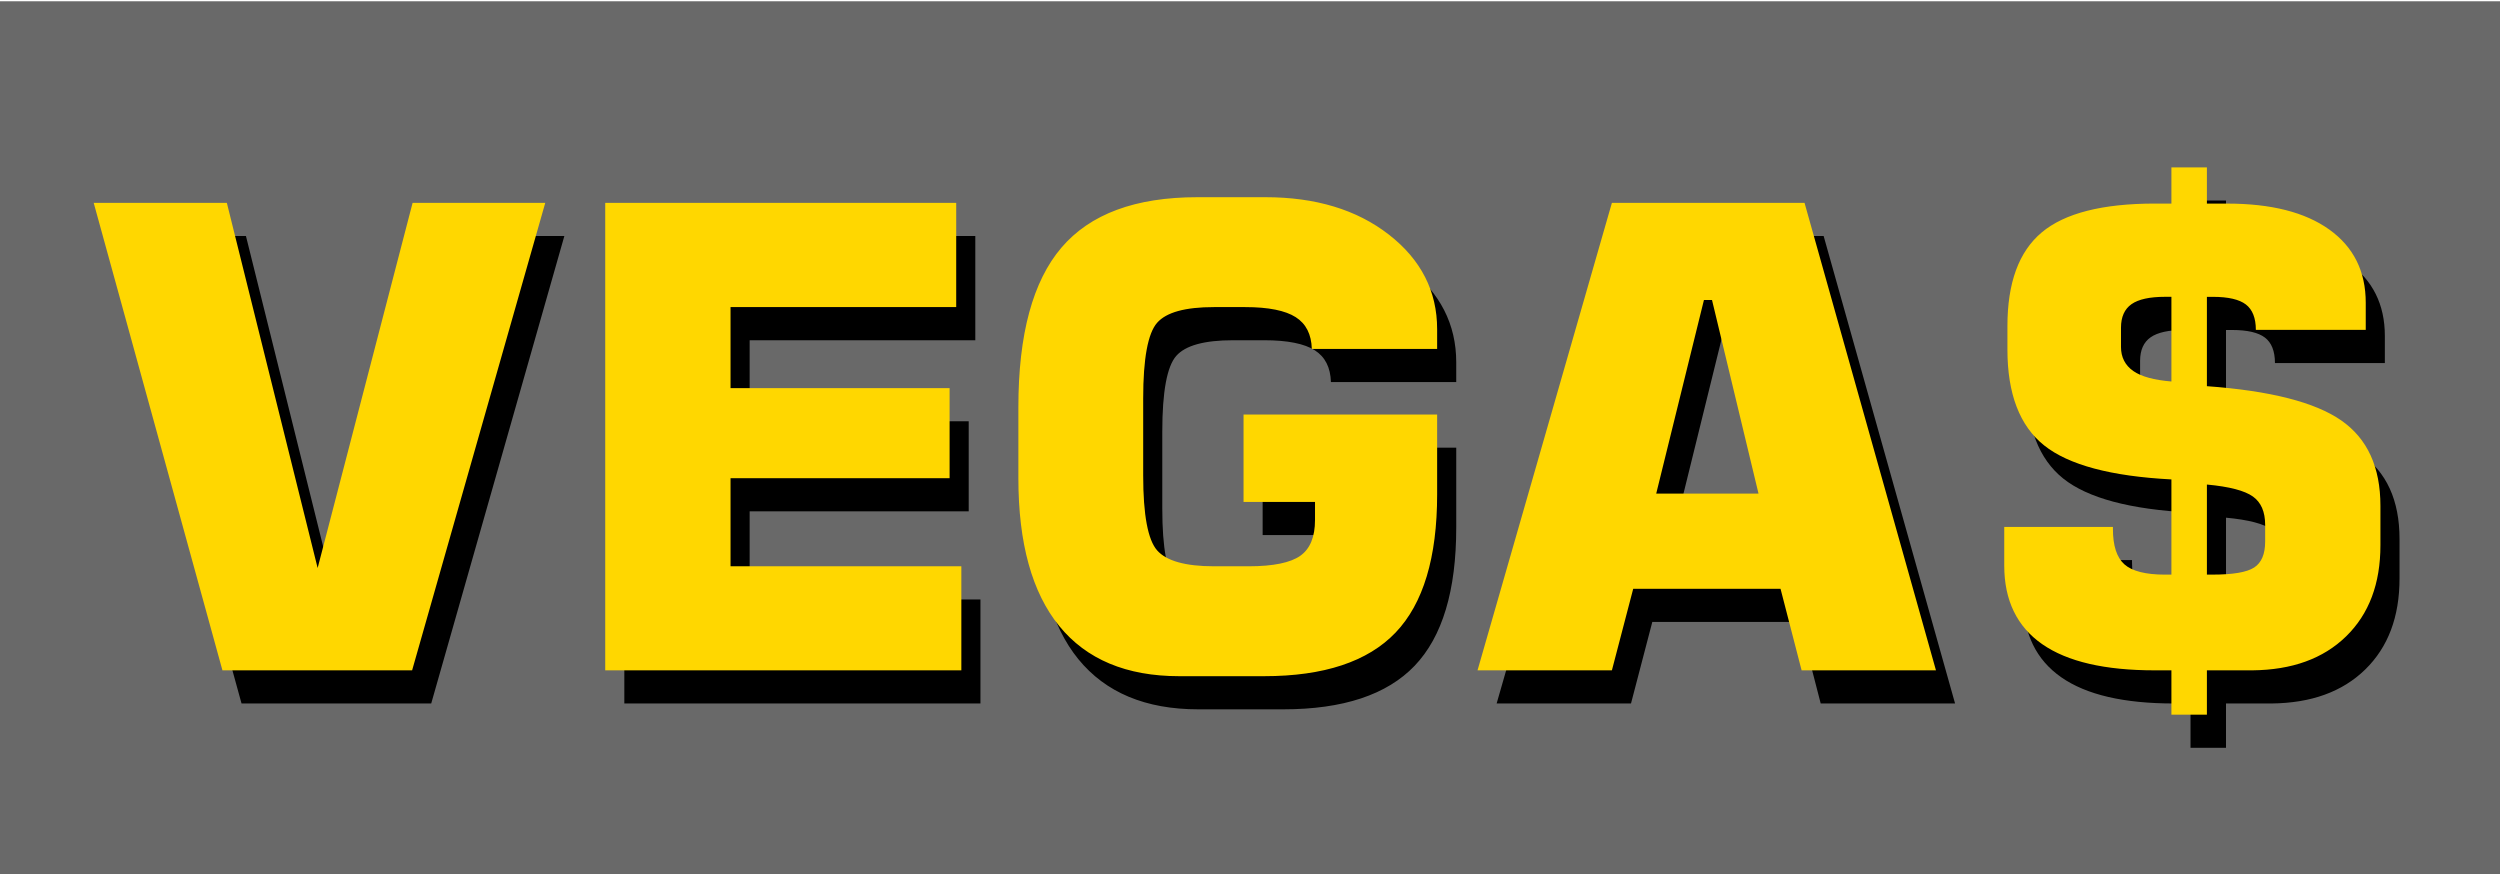 <?xml version="1.0" encoding="UTF-8" standalone="no"?>
<!-- Created with Inkscape (http://www.inkscape.org/) -->

<svg
   xmlns:dc="http://purl.org/dc/elements/1.1/"
   xmlns:cc="http://creativecommons.org/ns#"
   xmlns:rdf="http://www.w3.org/1999/02/22-rdf-syntax-ns#"
   xmlns:svg="http://www.w3.org/2000/svg"
   xmlns="http://www.w3.org/2000/svg"
   version="1.1"
   width="286"
   height="100"
   id="svg3062">
  <defs
     id="defs3066" />
  <rect
     width="287.899"
     height="100.582"
     x="-3.6045353e-007"
     y="0.146"
     id="rect3125"
     style="fill:#696969;fill-opacity:1;fill-rule:nonzero;stroke:none" />
  <g
     transform="matrix(0.896,0,0,0.896,-63.54,-13.031)"
     id="g3145">
    <path
       d="m 350.597,40.142 0,4.625 -2.125,0 c -6.682,6e-5 -11.511,1.229 -14.438,3.688 -2.927,2.459 -4.375,6.436 -4.375,11.969 l 0,2.969 c -10e-6,5.666 1.56,9.751 4.688,12.25 3.127,2.499 8.553,3.943 16.25,4.344 l 0,12.156 -0.812,0 c -2.486,1e-5 -4.212,-0.444 -5.188,-1.312 -0.976,-0.869 -1.469,-2.366 -1.469,-4.531 l 0,-0.25 -13.875,0 0,4.938 c 0,4.437 1.623,7.786 4.844,10.031 3.221,2.245 8.014,3.344 14.375,3.344 l 2.125,0 0,5.656 4.531,0 0,-5.656 5.812,0 c 5.051,-0.053 9.042,-1.484 11.969,-4.344 2.927,-2.86 4.375,-6.734 4.375,-11.625 l 0,-5.031 c -5e-5,-4.944 -1.659,-8.581 -5,-10.906 -3.341,-2.325 -9.058,-3.787 -17.156,-4.375 l 0,-11.406 0.781,0 c 1.951,5e-5 3.346,0.327 4.188,0.969 0.842,0.641 1.281,1.727 1.281,3.25 l 14.031,0 0,-3.469 c -5e-5,-4.009 -1.556,-7.125 -4.656,-9.344 -3.1,-2.218 -7.445,-3.312 -13.031,-3.312 l -2.594,0 0,-4.625 -4.531,0 z m -124.375,3.812 c -7.911,6e-5 -13.682,2.148 -17.344,6.438 -3.662,4.29 -5.5,11.074 -5.5,20.375 l 0,9.062 c 0,8.312 1.744,14.612 5.219,18.875 3.474,4.263 8.577,6.406 15.312,6.406 l 10.844,0 c 7.644,0 13.24,-1.861 16.781,-5.562 3.541,-3.702 5.312,-9.585 5.312,-17.656 l 0,-10.188 -24.719,0 0,11.156 9.125,0 0,2.312 c -4e-5,2.165 -0.632,3.681 -1.875,4.562 -1.243,0.882 -3.44,1.344 -6.594,1.344 l -4.438,0 c -3.662,1e-5 -6.074,-0.695 -7.25,-2.031 -1.176,-1.336 -1.781,-4.511 -1.781,-9.562 l 0,-9.844 c -2e-5,-5.105 0.605,-8.32 1.781,-9.656 1.176,-1.336 3.588,-2 7.25,-2 l 4,0 c 2.967,5e-5 5.114,0.439 6.438,1.281 1.323,0.842 2.009,2.192 2.062,4.062 l 16,0 0,-2.531 c -6e-5,-4.837 -2.054,-8.869 -6.156,-12.062 -4.103,-3.194 -9.367,-4.781 -15.781,-4.781 l -8.688,0 z m -140.906,0.719 16.437,59.687 24.219,0 17,-59.687 -16.938,0 -12.125,46.625 -11.594,-46.625 -17,0 z m 65.312,0 0,59.687 45.469,0 0,-13.281 -29.469,0 0,-11.25 27.969,0 0,-11.5 -27.969,0 0,-10.344 28.812,0 0,-13.312 -44.812,0 z m 128.531,0 -17.156,59.687 17.156,0 2.719,-10.406 18.812,0 2.688,10.406 17.156,0 -16.781,-59.687 -24.594,0 z m 70.625,12 0.812,0 0,10.812 c -2.218,-0.187 -3.846,-0.622 -4.875,-1.344 -1.029,-0.722 -1.563,-1.753 -1.562,-3.062 l 0,-2.469 c -2e-5,-1.363 0.448,-2.372 1.344,-3 0.895,-0.628 2.33,-0.937 4.281,-0.938 z m -58.875,0.406 1.031,0 5.938,24.719 -13.062,0 6.094,-24.719 z m 64.219,23.562 c 2.886,0.267 4.833,0.783 5.875,1.531 1.042,0.748 1.562,1.941 1.562,3.625 l 0,2.125 c -4e-5,1.577 -0.457,2.698 -1.406,3.312 -0.949,0.615 -2.72,0.906 -5.312,0.906 l -0.719,0 0,-11.5 z"
       id="text3072"
       style="fill:#000000;fill-opacity:1" />
    <path
       d="m 348.158,35.91 0,4.625 -2.125,0 c -6.682,6e-5 -11.511,1.229 -14.438,3.688 -2.927,2.459 -4.375,6.436 -4.375,11.969 l 0,2.969 c -10e-6,5.666 1.56,9.751 4.688,12.25 3.127,2.499 8.553,3.943 16.25,4.344 l 0,12.156 -0.812,0 c -2.486,1e-5 -4.212,-0.444 -5.188,-1.312 -0.976,-0.869 -1.469,-2.366 -1.469,-4.531 l 0,-0.25 -13.875,0 0,4.938 c 0,4.437 1.623,7.786 4.844,10.031 3.221,2.245 8.014,3.344 14.375,3.344 l 2.125,0 0,5.656 4.531,0 0,-5.656 5.812,0 c 5.051,-0.053 9.042,-1.484 11.969,-4.344 2.927,-2.86 4.375,-6.734 4.375,-11.625 l 0,-5.031 c -5e-5,-4.944 -1.659,-8.581 -5,-10.906 -3.341,-2.325 -9.058,-3.787 -17.156,-4.375 l 0,-11.406 0.781,0 c 1.951,5e-5 3.346,0.327 4.188,0.969 0.842,0.641 1.281,1.727 1.281,3.25 l 14.031,0 0,-3.469 c -5e-5,-4.009 -1.556,-7.125 -4.656,-9.344 -3.1,-2.218 -7.445,-3.312 -13.031,-3.312 l -2.594,0 0,-4.625 -4.531,0 z m -124.375,3.812 c -7.911,6e-5 -13.682,2.148 -17.344,6.438 -3.662,4.29 -5.5,11.074 -5.5,20.375 l 0,9.062 c 0,8.312 1.744,14.612 5.219,18.875 3.474,4.263 8.577,6.406 15.312,6.406 l 10.844,0 c 7.644,0 13.24,-1.861 16.781,-5.562 3.541,-3.702 5.312,-9.585 5.312,-17.656 l 0,-10.188 -24.719,0 0,11.156 9.125,0 0,2.312 c -4e-5,2.165 -0.632,3.681 -1.875,4.562 -1.243,0.882 -3.44,1.344 -6.594,1.344 l -4.438,0 c -3.662,1e-5 -6.074,-0.695 -7.25,-2.031 -1.176,-1.336 -1.781,-4.511 -1.781,-9.562 l 0,-9.844 c -2e-5,-5.105 0.605,-8.32 1.781,-9.656 1.176,-1.336 3.588,-2 7.25,-2 l 4,0 c 2.967,5e-5 5.114,0.439 6.438,1.281 1.323,0.842 2.009,2.192 2.062,4.062 l 16,0 0,-2.531 c -6e-5,-4.837 -2.054,-8.869 -6.156,-12.062 -4.103,-3.194 -9.367,-4.781 -15.781,-4.781 l -8.688,0 z m -140.906,0.719 16.437,59.687 24.219,0 17,-59.687 -16.938,0 -12.125,46.625 -11.594,-46.625 -17,0 z m 65.312,0 0,59.687 45.469,0 0,-13.281 -29.469,0 0,-11.25 27.969,0 0,-11.5 -27.969,0 0,-10.344 28.812,0 0,-13.312 -44.812,0 z m 128.531,0 -17.156,59.687 17.156,0 2.719,-10.406 18.812,0 2.688,10.406 17.156,0 -16.781,-59.687 -24.594,0 z m 70.625,12 0.812,0 0,10.812 c -2.218,-0.187 -3.846,-0.622 -4.875,-1.344 -1.029,-0.722 -1.563,-1.753 -1.562,-3.062 l 0,-2.469 c -2e-5,-1.363 0.448,-2.372 1.344,-3 0.895,-0.628 2.33,-0.937 4.281,-0.938 z m -58.875,0.406 1.031,0 5.938,24.719 -13.062,0 6.094,-24.719 z m 64.219,23.562 c 2.886,0.267 4.833,0.783 5.875,1.531 1.042,0.748 1.562,1.941 1.562,3.625 l 0,2.125 c -4e-5,1.577 -0.457,2.698 -1.406,3.312 -0.949,0.615 -2.72,0.906 -5.312,0.906 l -0.719,0 0,-11.5 z"
       id="text3072-6"
       style="fill:#ffd700;fill-opacity:1" />
  </g>
</svg>
